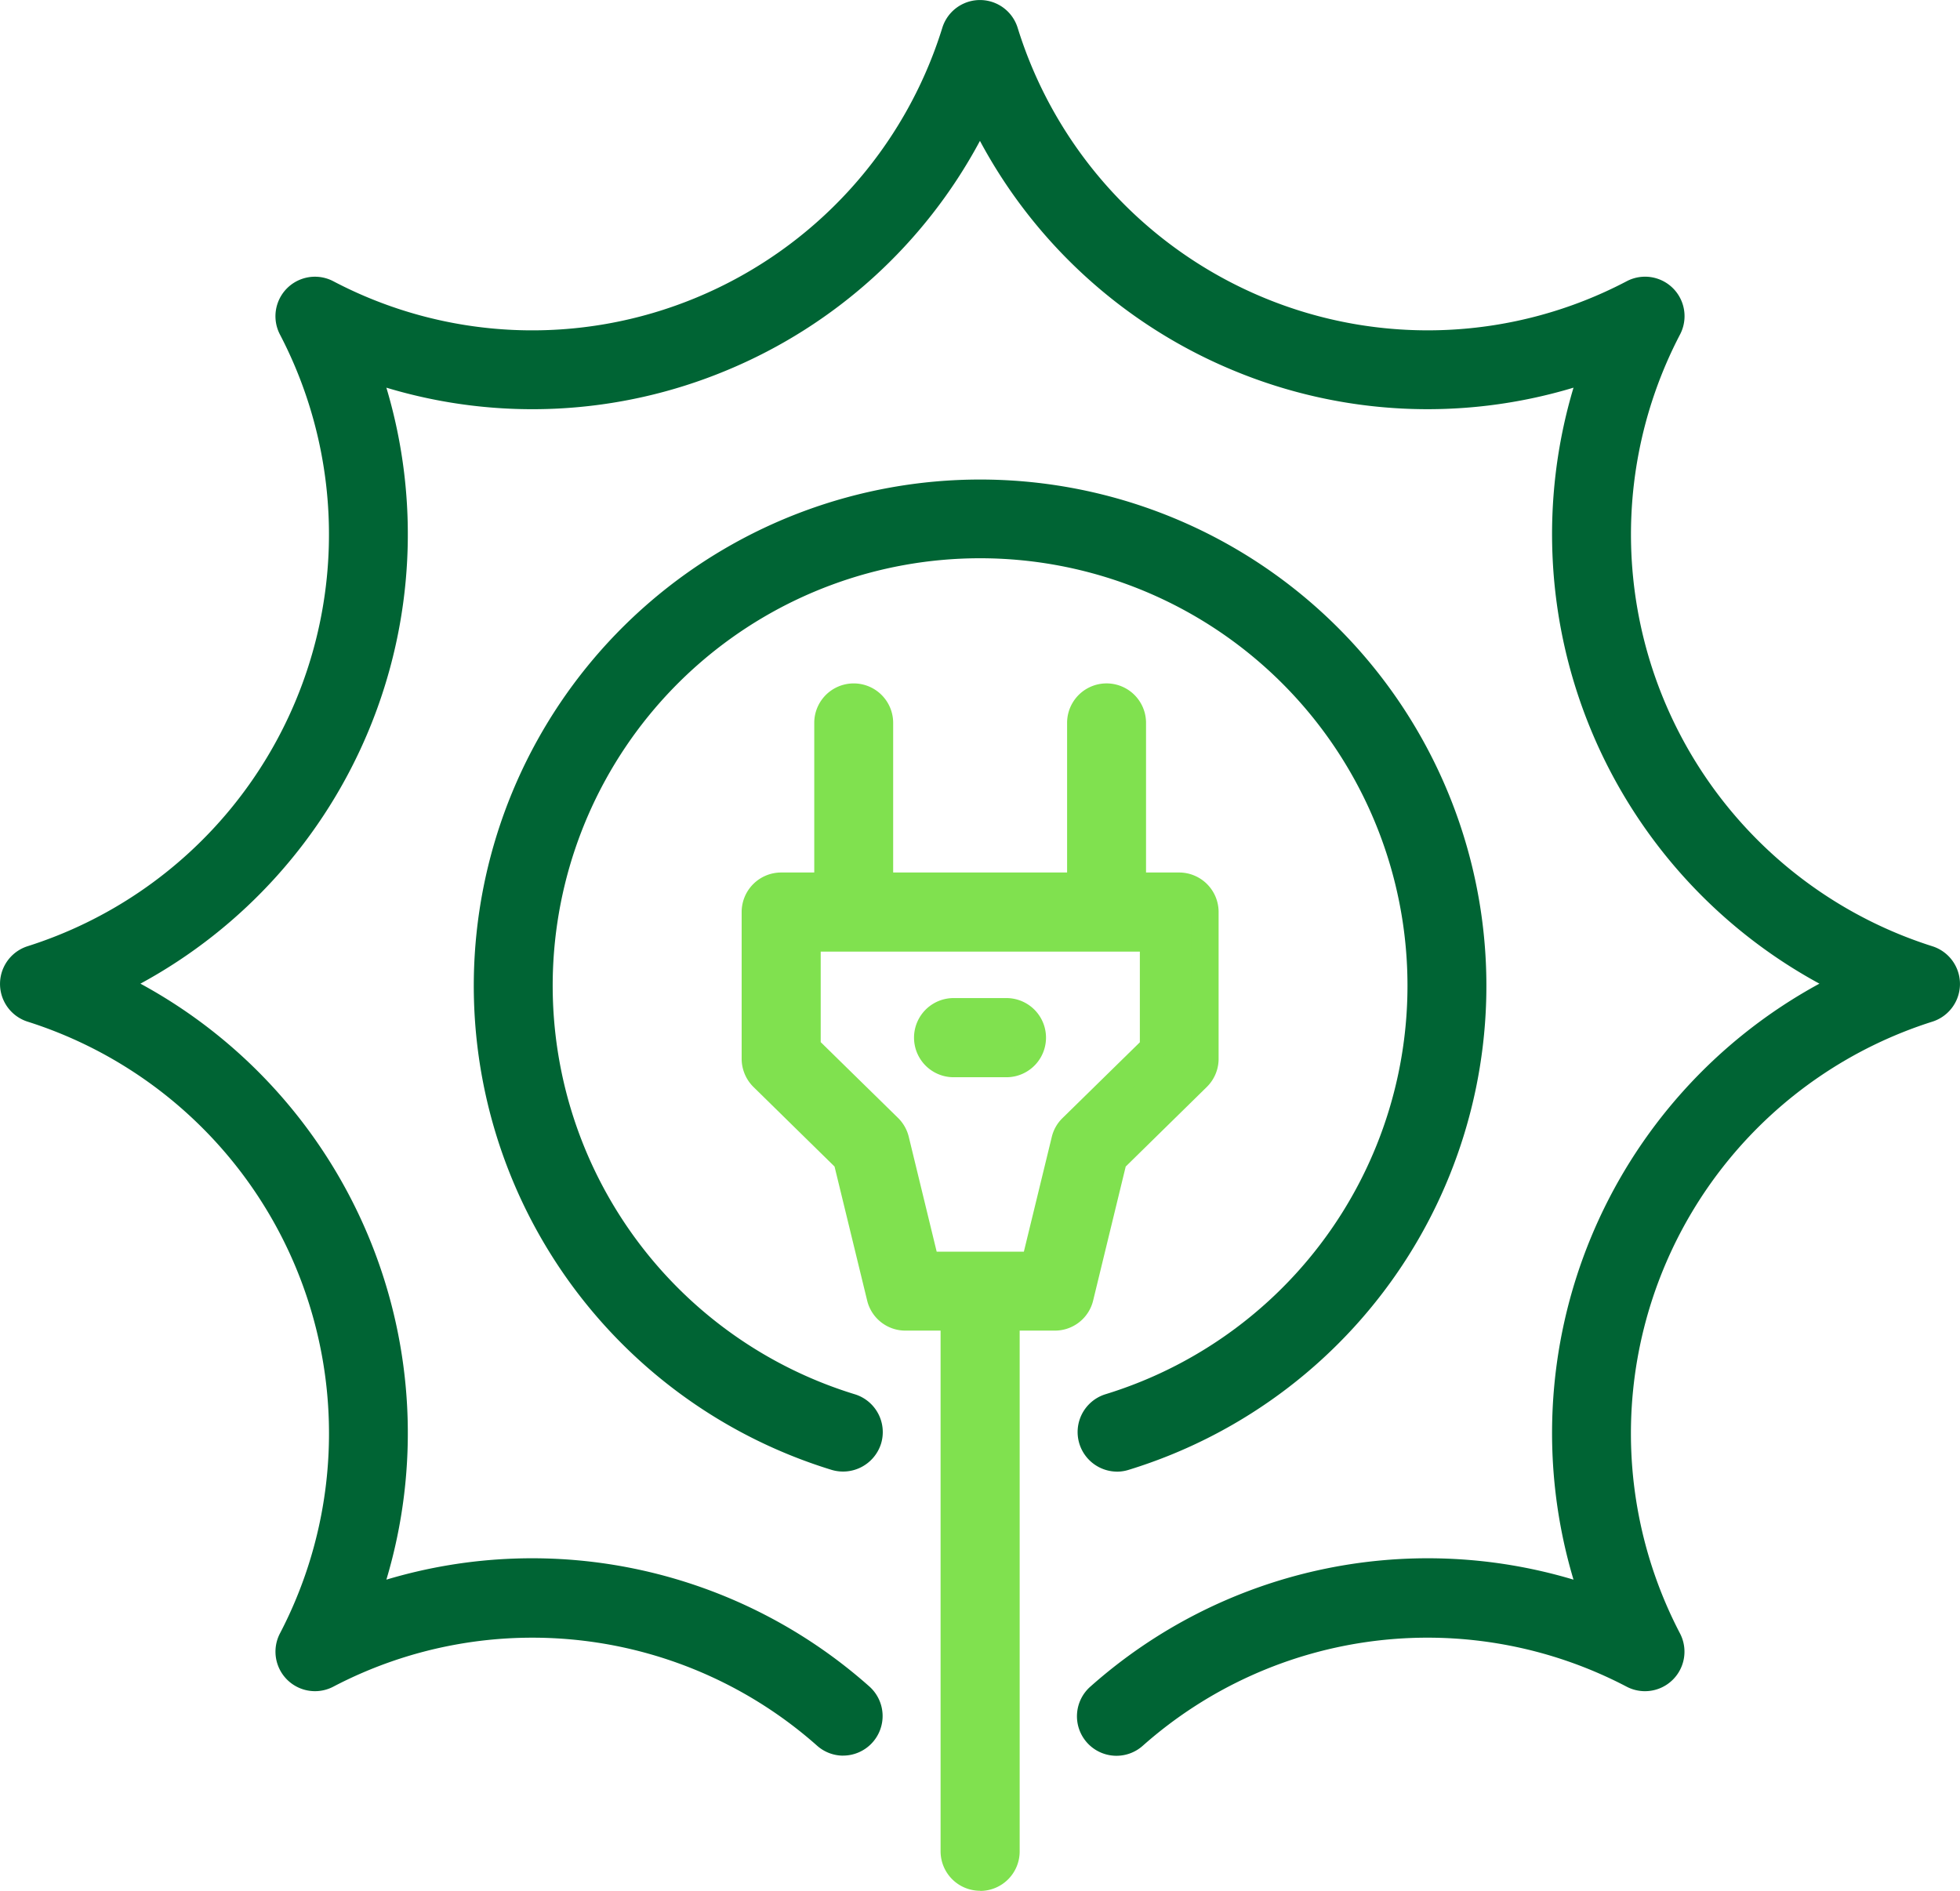 <svg xmlns="http://www.w3.org/2000/svg" width="53.233" height="51.354" viewBox="0 0 53.233 51.354"><g id="Group_248" data-name="Group 248" transform="translate(13759.703 -1502.646)"><path id="Path_1452" data-name="Path 1452" d="M1267.552,32.475a.7.7,0,0,0,.21-.5V27.989a.7.7,0,0,0-.7-.7h-1.275V22.85a.7.7,0,1,0-1.393,0v4.44h-5.475V22.85a.7.7,0,1,0-1.393,0v4.44h-1.275a.7.7,0,0,0-.7.7v3.985a.7.7,0,0,0,.21.5l2.279,2.233.91,3.741a.7.7,0,0,0,.677.533h1.329V53.5a.7.7,0,1,0,1.393,0V38.982h1.329a.7.7,0,0,0,.677-.533l.91-3.741Zm-3.4,1.372a.7.7,0,0,0-.19.335l-.828,3.4h-2.957l-.828-3.4a.7.7,0,0,0-.19-.335l-2.212-2.168V28.688h9.417v2.991Z" transform="translate(-14994.745 1499.429)" fill="#80e14f"></path><path id="Path_1453" data-name="Path 1453" d="M1261.66,54.57a1.073,1.073,0,0,1-1.072-1.074V39.356h-.954a1.067,1.067,0,0,1-1.041-.819l-.885-3.637-2.2-2.159a1.079,1.079,0,0,1-.323-.767V27.988a1.074,1.074,0,0,1,1.072-1.074h.9V22.85a1.071,1.071,0,1,1,2.143,0v4.064h4.724V22.85a1.072,1.072,0,1,1,2.144,0v4.064h.9a1.073,1.073,0,0,1,1.071,1.074v3.986a1.072,1.072,0,0,1-.323.767l-2.2,2.159-.884,3.637a1.068,1.068,0,0,1-1.041.819h-.955V53.5a1.073,1.073,0,0,1-1.07,1.074m-5.406-26.906a.324.324,0,0,0-.322.324v3.986a.323.323,0,0,0,.1.231l2.355,2.311.937,3.843a.319.319,0,0,0,.312.247h1.7V53.5a.321.321,0,1,0,.642,0V38.606h1.705a.323.323,0,0,0,.313-.247l.935-3.843,2.357-2.311a.324.324,0,0,0,.1-.231V27.988a.323.323,0,0,0-.321-.324h-1.65V22.85a.322.322,0,1,0-.644,0v4.814h-6.224V22.85a.321.321,0,1,0-.643,0v4.814Zm7.179,10.294h-3.548l-.9-3.688a.317.317,0,0,0-.088-.155l-2.325-2.279V28.312h10.168v3.524l-2.327,2.279a.335.335,0,0,0-.088.154Zm-2.957-.75h2.368l.758-3.116a1.058,1.058,0,0,1,.292-.513l2.1-2.058V29.062h-8.668v2.459l2.1,2.058a1.076,1.076,0,0,1,.292.514Z" transform="translate(-14994.745 1499.429)" fill="#80e14f"></path><path id="Path_1454" data-name="Path 1454" d="M1262.41,30.7h-1.5a.7.7,0,0,0,0,1.4h1.5a.7.7,0,0,0,0-1.4" transform="translate(-14994.745 1499.429)" fill="#80e14f"></path><path id="Path_1455" data-name="Path 1455" d="M1262.409,32.474h-1.5a1.075,1.075,0,0,1,0-2.149h1.5a1.075,1.075,0,0,1,0,2.149m-1.5-1.4a.325.325,0,0,0,0,.649h1.5a.325.325,0,0,0,0-.649Z" transform="translate(-14994.745 1499.429)" fill="#80e14f"></path><path id="Path_1456" data-name="Path 1456" d="M1287.413,29.27a12.107,12.107,0,0,1-7.073-17.144.7.7,0,0,0-.94-.944,11.978,11.978,0,0,1-10.191.456,12.055,12.055,0,0,1-6.885-7.557.7.7,0,0,0-1.329,0,12.057,12.057,0,0,1-6.885,7.557,11.978,11.978,0,0,1-10.191-.456.694.694,0,0,0-.815.126.7.7,0,0,0-.125.818,12.109,12.109,0,0,1-7.073,17.144.7.7,0,0,0,0,1.335,12.109,12.109,0,0,1,7.073,17.144.7.7,0,0,0,.94.944,12.016,12.016,0,0,1,13.563,1.657.7.7,0,0,0,.923-1.048,13.411,13.411,0,0,0-13.455-2.588,13.513,13.513,0,0,0-6.922-16.777,13.512,13.512,0,0,0,6.922-16.776,13.358,13.358,0,0,0,9.693-.23,13.427,13.427,0,0,0,7.016-6.72,13.428,13.428,0,0,0,7.017,6.72,13.358,13.358,0,0,0,9.693.23,13.512,13.512,0,0,0,6.922,16.776,13.513,13.513,0,0,0-6.922,16.777,13.415,13.415,0,0,0-13.456,2.588.7.7,0,0,0,.923,1.048,12.018,12.018,0,0,1,13.564-1.657.7.7,0,0,0,.94-.944,12.107,12.107,0,0,1,7.073-17.144.7.7,0,0,0,0-1.335" transform="translate(-14994.745 1499.429)" fill="#006434"></path><path id="Path_1457" data-name="Path 1457" d="M1257.943,50.9a1.066,1.066,0,0,1-.711-.272,11.655,11.655,0,0,0-13.14-1.6,1.073,1.073,0,0,1-1.446-1.449,11.734,11.734,0,0,0-6.854-16.614,1.075,1.075,0,0,1,0-2.049,11.734,11.734,0,0,0,6.853-16.614,1.073,1.073,0,0,1,1.447-1.448,11.61,11.61,0,0,0,9.872.442,11.682,11.682,0,0,0,6.671-7.324,1.071,1.071,0,0,1,2.046,0,11.679,11.679,0,0,0,6.671,7.324,11.616,11.616,0,0,0,9.873-.442,1.072,1.072,0,0,1,1.446,1.448,11.734,11.734,0,0,0,6.853,16.615,1.074,1.074,0,0,1,0,2.048,11.733,11.733,0,0,0-6.854,16.615,1.073,1.073,0,0,1-1.447,1.448,11.654,11.654,0,0,0-13.14,1.6,1.073,1.073,0,1,1-1.421-1.608,13.787,13.787,0,0,1,13.116-2.9,13.891,13.891,0,0,1,6.679-16.187,13.891,13.891,0,0,1-6.679-16.187,13.733,13.733,0,0,1-9.249-.473,13.8,13.8,0,0,1-6.872-6.23,13.793,13.793,0,0,1-6.872,6.23,13.726,13.726,0,0,1-9.249.473,13.89,13.89,0,0,1-6.68,16.187,13.89,13.89,0,0,1,6.68,16.187,13.787,13.787,0,0,1,13.116,2.9,1.075,1.075,0,0,1-.711,1.879m-8.443-3.962a12.419,12.419,0,0,1,8.231,3.131.284.284,0,0,0,.453-.028.326.326,0,0,0-.028-.459,13.044,13.044,0,0,0-13.079-2.516l-.75.271.269-.751a13.136,13.136,0,0,0-6.728-16.31l-.719-.339.719-.339a13.134,13.134,0,0,0,6.728-16.31l-.269-.751.75.271a12.98,12.98,0,0,0,9.422-.224,13.048,13.048,0,0,0,6.82-6.532l.34-.725.34.725a13.044,13.044,0,0,0,6.82,6.532,12.98,12.98,0,0,0,9.422.224l.75-.271-.269.751a13.134,13.134,0,0,0,6.728,16.31l.718.339-.718.339a13.136,13.136,0,0,0-6.728,16.31l.269.751-.75-.271a13.044,13.044,0,0,0-13.079,2.516.326.326,0,0,0-.028.459.317.317,0,0,0,.221.108.286.286,0,0,0,.232-.08,12.39,12.39,0,0,1,13.986-1.709.323.323,0,0,0,.376-.058.331.331,0,0,0,.058-.381,12.482,12.482,0,0,1,7.293-17.674.326.326,0,0,0,0-.62h0a12.482,12.482,0,0,1-7.293-17.674.327.327,0,0,0-.058-.381.322.322,0,0,0-.375-.058,12.36,12.36,0,0,1-10.51.471,12.431,12.431,0,0,1-7.1-7.792.332.332,0,0,0-.614,0,12.43,12.43,0,0,1-7.1,7.792,12.359,12.359,0,0,1-10.509-.471.32.32,0,0,0-.375.058.328.328,0,0,0-.058.38,12.482,12.482,0,0,1-7.293,17.675.326.326,0,0,0,0,.62,12.482,12.482,0,0,1,7.293,17.674.329.329,0,0,0,.058.381.313.313,0,0,0,.374.058,12.4,12.4,0,0,1,5.757-1.422" transform="translate(-14994.745 1499.429)" fill="#006434"></path><path id="Path_1458" data-name="Path 1458" d="M1265.171,41.442a.7.7,0,0,0,.408,1.338,13.377,13.377,0,1,0-7.839,0,.721.721,0,0,0,.2.031.7.7,0,0,0,.2-1.369,11.983,11.983,0,1,1,7.023,0" transform="translate(-14994.745 1499.429)" fill="#006434"></path><path id="Path_1459" data-name="Path 1459" d="M1265.374,43.186a1.075,1.075,0,0,1-.313-2.1,11.608,11.608,0,1,0-6.8,0,1.075,1.075,0,0,1,.71,1.341,1.082,1.082,0,0,1-1.341.712,13.751,13.751,0,1,1,8.062,0,1.07,1.07,0,0,1-.315.048m-3.715-26.3a13.063,13.063,0,0,0-3.809,25.538l.094.015a.325.325,0,0,0,.283-.478.317.317,0,0,0-.189-.157,12.358,12.358,0,1,1,7.243,0h0a.32.32,0,0,0-.189.157.33.33,0,0,0-.024.248.325.325,0,0,0,.158.192.315.315,0,0,0,.244.023,13.063,13.063,0,0,0-3.81-25.538" transform="translate(-14994.745 1499.429)" fill="#006434"></path></g></svg>